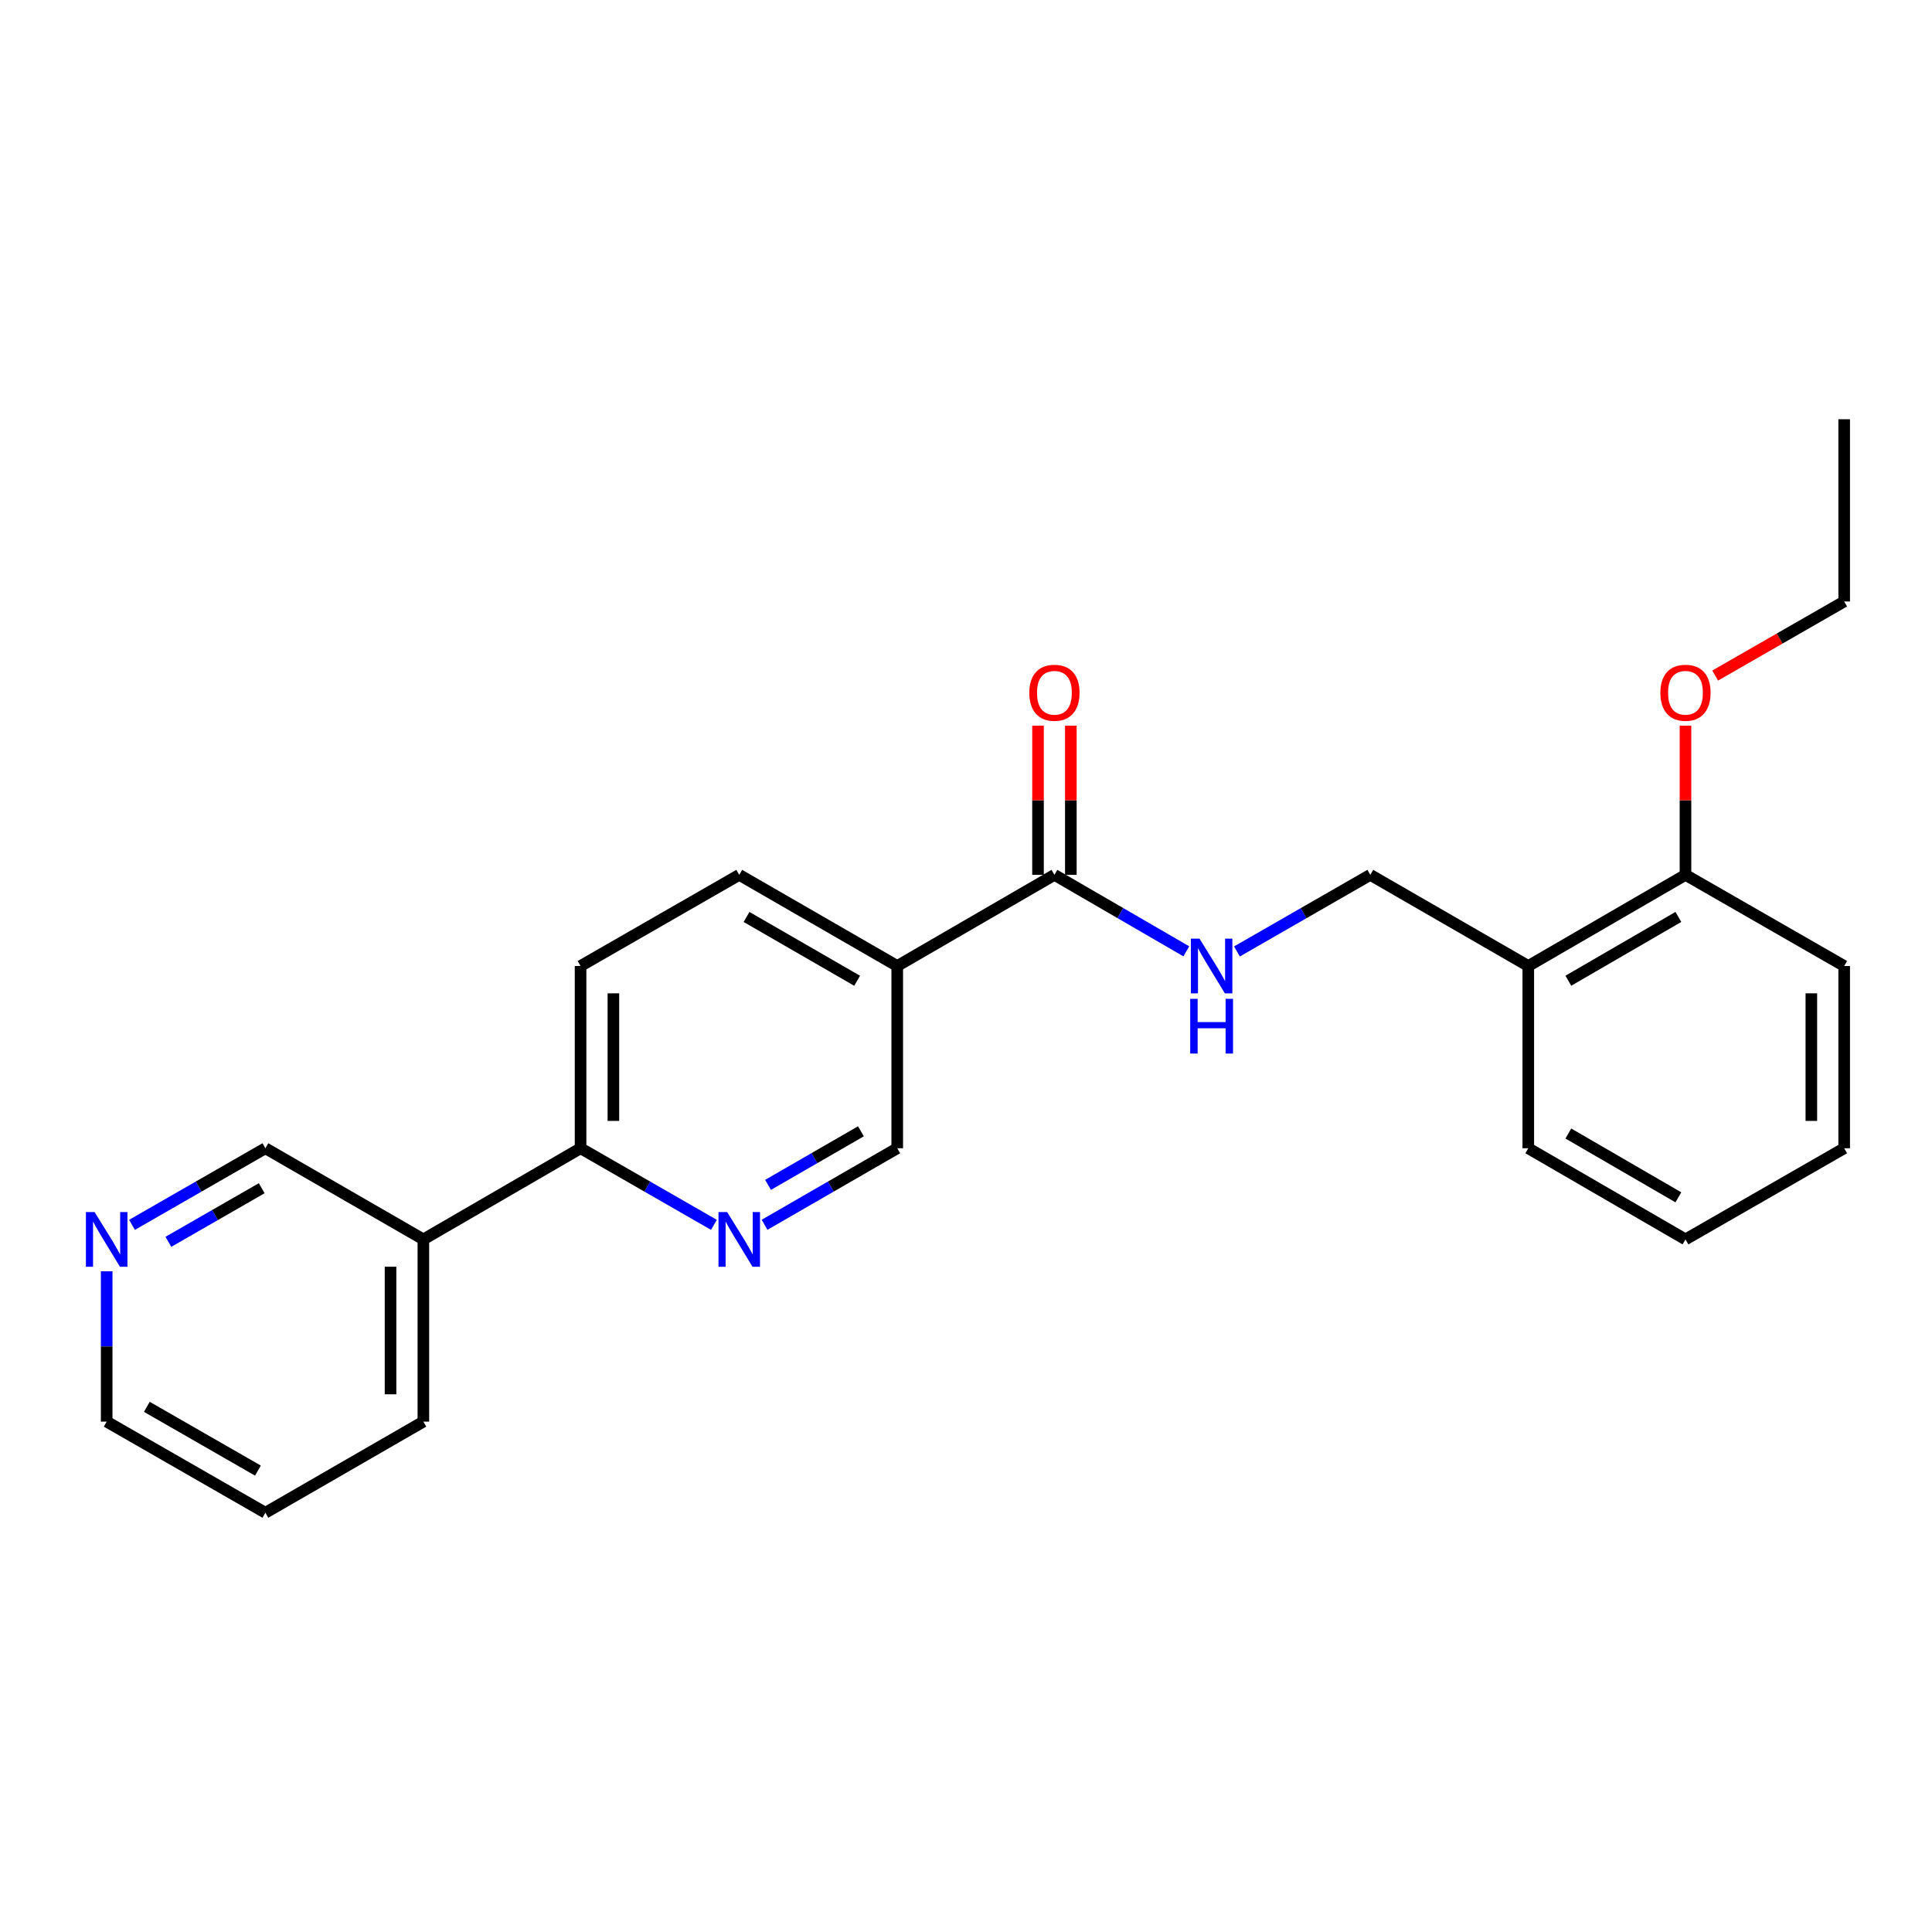 <?xml version='1.0' encoding='iso-8859-1'?>
<svg version='1.1' baseProfile='full'
              xmlns='http://www.w3.org/2000/svg'
                      xmlns:rdkit='http://www.rdkit.org/xml'
                      xmlns:xlink='http://www.w3.org/1999/xlink'
                  xml:space='preserve'
width='1000px' height='1000px' viewBox='0 0 1000 1000'>
<!-- END OF HEADER -->
<rect style='opacity:1.0;fill:#FFFFFF;stroke:none' width='1000' height='1000' x='0' y='0'> </rect>
<path class='bond-0' d='M 545.769,452.824 L 464.409,500' style='fill:none;fill-rule:evenodd;stroke:#000000;stroke-width:6px;stroke-linecap:butt;stroke-linejoin:miter;stroke-opacity:1' />
<path class='bond-2' d='M 545.769,452.824 L 579.904,472.617' style='fill:none;fill-rule:evenodd;stroke:#000000;stroke-width:6px;stroke-linecap:butt;stroke-linejoin:miter;stroke-opacity:1' />
<path class='bond-2' d='M 579.904,472.617 L 614.039,492.409' style='fill:none;fill-rule:evenodd;stroke:#0000FF;stroke-width:6px;stroke-linecap:butt;stroke-linejoin:miter;stroke-opacity:1' />
<path class='bond-9' d='M 554.266,452.824 L 554.266,414.217' style='fill:none;fill-rule:evenodd;stroke:#000000;stroke-width:6px;stroke-linecap:butt;stroke-linejoin:miter;stroke-opacity:1' />
<path class='bond-9' d='M 554.266,414.217 L 554.266,375.611' style='fill:none;fill-rule:evenodd;stroke:#FF0000;stroke-width:6px;stroke-linecap:butt;stroke-linejoin:miter;stroke-opacity:1' />
<path class='bond-9' d='M 537.273,452.824 L 537.273,414.217' style='fill:none;fill-rule:evenodd;stroke:#000000;stroke-width:6px;stroke-linecap:butt;stroke-linejoin:miter;stroke-opacity:1' />
<path class='bond-9' d='M 537.273,414.217 L 537.273,375.611' style='fill:none;fill-rule:evenodd;stroke:#FF0000;stroke-width:6px;stroke-linecap:butt;stroke-linejoin:miter;stroke-opacity:1' />
<path class='bond-4' d='M 464.409,500 L 464.409,594.332' style='fill:none;fill-rule:evenodd;stroke:#000000;stroke-width:6px;stroke-linecap:butt;stroke-linejoin:miter;stroke-opacity:1' />
<path class='bond-8' d='M 464.409,500 L 382.633,452.824' style='fill:none;fill-rule:evenodd;stroke:#000000;stroke-width:6px;stroke-linecap:butt;stroke-linejoin:miter;stroke-opacity:1' />
<path class='bond-8' d='M 443.651,507.643 L 386.407,474.62' style='fill:none;fill-rule:evenodd;stroke:#000000;stroke-width:6px;stroke-linecap:butt;stroke-linejoin:miter;stroke-opacity:1' />
<path class='bond-1' d='M 395.733,633.95 L 430.071,614.141' style='fill:none;fill-rule:evenodd;stroke:#0000FF;stroke-width:6px;stroke-linecap:butt;stroke-linejoin:miter;stroke-opacity:1' />
<path class='bond-1' d='M 430.071,614.141 L 464.409,594.332' style='fill:none;fill-rule:evenodd;stroke:#000000;stroke-width:6px;stroke-linecap:butt;stroke-linejoin:miter;stroke-opacity:1' />
<path class='bond-1' d='M 397.543,613.288 L 421.579,599.422' style='fill:none;fill-rule:evenodd;stroke:#0000FF;stroke-width:6px;stroke-linecap:butt;stroke-linejoin:miter;stroke-opacity:1' />
<path class='bond-1' d='M 421.579,599.422 L 445.616,585.555' style='fill:none;fill-rule:evenodd;stroke:#000000;stroke-width:6px;stroke-linecap:butt;stroke-linejoin:miter;stroke-opacity:1' />
<path class='bond-24' d='M 369.525,633.979 L 335.011,614.156' style='fill:none;fill-rule:evenodd;stroke:#0000FF;stroke-width:6px;stroke-linecap:butt;stroke-linejoin:miter;stroke-opacity:1' />
<path class='bond-24' d='M 335.011,614.156 L 300.498,594.332' style='fill:none;fill-rule:evenodd;stroke:#000000;stroke-width:6px;stroke-linecap:butt;stroke-linejoin:miter;stroke-opacity:1' />
<path class='bond-7' d='M 640.238,492.471 L 674.751,472.648' style='fill:none;fill-rule:evenodd;stroke:#0000FF;stroke-width:6px;stroke-linecap:butt;stroke-linejoin:miter;stroke-opacity:1' />
<path class='bond-7' d='M 674.751,472.648 L 709.265,452.824' style='fill:none;fill-rule:evenodd;stroke:#000000;stroke-width:6px;stroke-linecap:butt;stroke-linejoin:miter;stroke-opacity:1' />
<path class='bond-3' d='M 300.498,594.332 L 300.498,500' style='fill:none;fill-rule:evenodd;stroke:#000000;stroke-width:6px;stroke-linecap:butt;stroke-linejoin:miter;stroke-opacity:1' />
<path class='bond-3' d='M 317.491,580.182 L 317.491,514.15' style='fill:none;fill-rule:evenodd;stroke:#000000;stroke-width:6px;stroke-linecap:butt;stroke-linejoin:miter;stroke-opacity:1' />
<path class='bond-6' d='M 300.498,594.332 L 219.137,641.508' style='fill:none;fill-rule:evenodd;stroke:#000000;stroke-width:6px;stroke-linecap:butt;stroke-linejoin:miter;stroke-opacity:1' />
<path class='bond-5' d='M 791.041,500 L 709.265,452.824' style='fill:none;fill-rule:evenodd;stroke:#000000;stroke-width:6px;stroke-linecap:butt;stroke-linejoin:miter;stroke-opacity:1' />
<path class='bond-11' d='M 791.041,500 L 872.401,452.824' style='fill:none;fill-rule:evenodd;stroke:#000000;stroke-width:6px;stroke-linecap:butt;stroke-linejoin:miter;stroke-opacity:1' />
<path class='bond-11' d='M 811.769,507.625 L 868.721,474.602' style='fill:none;fill-rule:evenodd;stroke:#000000;stroke-width:6px;stroke-linecap:butt;stroke-linejoin:miter;stroke-opacity:1' />
<path class='bond-15' d='M 791.041,500 L 791.041,594.332' style='fill:none;fill-rule:evenodd;stroke:#000000;stroke-width:6px;stroke-linecap:butt;stroke-linejoin:miter;stroke-opacity:1' />
<path class='bond-13' d='M 219.137,641.508 L 137.361,594.332' style='fill:none;fill-rule:evenodd;stroke:#000000;stroke-width:6px;stroke-linecap:butt;stroke-linejoin:miter;stroke-opacity:1' />
<path class='bond-16' d='M 219.137,641.508 L 219.137,735.831' style='fill:none;fill-rule:evenodd;stroke:#000000;stroke-width:6px;stroke-linecap:butt;stroke-linejoin:miter;stroke-opacity:1' />
<path class='bond-16' d='M 202.144,655.656 L 202.144,721.682' style='fill:none;fill-rule:evenodd;stroke:#000000;stroke-width:6px;stroke-linecap:butt;stroke-linejoin:miter;stroke-opacity:1' />
<path class='bond-12' d='M 382.633,452.824 L 300.498,500' style='fill:none;fill-rule:evenodd;stroke:#000000;stroke-width:6px;stroke-linecap:butt;stroke-linejoin:miter;stroke-opacity:1' />
<path class='bond-10' d='M 68.325,633.98 L 102.843,614.156' style='fill:none;fill-rule:evenodd;stroke:#0000FF;stroke-width:6px;stroke-linecap:butt;stroke-linejoin:miter;stroke-opacity:1' />
<path class='bond-10' d='M 102.843,614.156 L 137.361,594.332' style='fill:none;fill-rule:evenodd;stroke:#000000;stroke-width:6px;stroke-linecap:butt;stroke-linejoin:miter;stroke-opacity:1' />
<path class='bond-10' d='M 87.144,642.769 L 111.306,628.892' style='fill:none;fill-rule:evenodd;stroke:#0000FF;stroke-width:6px;stroke-linecap:butt;stroke-linejoin:miter;stroke-opacity:1' />
<path class='bond-10' d='M 111.306,628.892 L 135.469,615.015' style='fill:none;fill-rule:evenodd;stroke:#000000;stroke-width:6px;stroke-linecap:butt;stroke-linejoin:miter;stroke-opacity:1' />
<path class='bond-26' d='M 55.217,658.026 L 55.217,696.928' style='fill:none;fill-rule:evenodd;stroke:#0000FF;stroke-width:6px;stroke-linecap:butt;stroke-linejoin:miter;stroke-opacity:1' />
<path class='bond-26' d='M 55.217,696.928 L 55.217,735.831' style='fill:none;fill-rule:evenodd;stroke:#000000;stroke-width:6px;stroke-linecap:butt;stroke-linejoin:miter;stroke-opacity:1' />
<path class='bond-14' d='M 872.401,452.824 L 872.401,414.217' style='fill:none;fill-rule:evenodd;stroke:#000000;stroke-width:6px;stroke-linecap:butt;stroke-linejoin:miter;stroke-opacity:1' />
<path class='bond-14' d='M 872.401,414.217 L 872.401,375.611' style='fill:none;fill-rule:evenodd;stroke:#FF0000;stroke-width:6px;stroke-linecap:butt;stroke-linejoin:miter;stroke-opacity:1' />
<path class='bond-18' d='M 872.401,452.824 L 954.545,500' style='fill:none;fill-rule:evenodd;stroke:#000000;stroke-width:6px;stroke-linecap:butt;stroke-linejoin:miter;stroke-opacity:1' />
<path class='bond-19' d='M 887.769,349.668 L 921.157,330.497' style='fill:none;fill-rule:evenodd;stroke:#FF0000;stroke-width:6px;stroke-linecap:butt;stroke-linejoin:miter;stroke-opacity:1' />
<path class='bond-19' d='M 921.157,330.497 L 954.545,311.326' style='fill:none;fill-rule:evenodd;stroke:#000000;stroke-width:6px;stroke-linecap:butt;stroke-linejoin:miter;stroke-opacity:1' />
<path class='bond-22' d='M 791.041,594.332 L 872.401,641.508' style='fill:none;fill-rule:evenodd;stroke:#000000;stroke-width:6px;stroke-linecap:butt;stroke-linejoin:miter;stroke-opacity:1' />
<path class='bond-22' d='M 811.769,586.708 L 868.721,619.731' style='fill:none;fill-rule:evenodd;stroke:#000000;stroke-width:6px;stroke-linecap:butt;stroke-linejoin:miter;stroke-opacity:1' />
<path class='bond-20' d='M 219.137,735.831 L 137.361,782.997' style='fill:none;fill-rule:evenodd;stroke:#000000;stroke-width:6px;stroke-linecap:butt;stroke-linejoin:miter;stroke-opacity:1' />
<path class='bond-17' d='M 55.217,735.831 L 137.361,782.997' style='fill:none;fill-rule:evenodd;stroke:#000000;stroke-width:6px;stroke-linecap:butt;stroke-linejoin:miter;stroke-opacity:1' />
<path class='bond-17' d='M 76,728.169 L 133.501,761.185' style='fill:none;fill-rule:evenodd;stroke:#000000;stroke-width:6px;stroke-linecap:butt;stroke-linejoin:miter;stroke-opacity:1' />
<path class='bond-25' d='M 954.545,500 L 954.545,594.332' style='fill:none;fill-rule:evenodd;stroke:#000000;stroke-width:6px;stroke-linecap:butt;stroke-linejoin:miter;stroke-opacity:1' />
<path class='bond-25' d='M 937.552,514.15 L 937.552,580.182' style='fill:none;fill-rule:evenodd;stroke:#000000;stroke-width:6px;stroke-linecap:butt;stroke-linejoin:miter;stroke-opacity:1' />
<path class='bond-21' d='M 954.545,311.326 L 954.545,217.003' style='fill:none;fill-rule:evenodd;stroke:#000000;stroke-width:6px;stroke-linecap:butt;stroke-linejoin:miter;stroke-opacity:1' />
<path class='bond-23' d='M 872.401,641.508 L 954.545,594.332' style='fill:none;fill-rule:evenodd;stroke:#000000;stroke-width:6px;stroke-linecap:butt;stroke-linejoin:miter;stroke-opacity:1' />
<path  class='atom-2' d='M 376.373 627.348
L 385.653 642.348
Q 386.573 643.828, 388.053 646.508
Q 389.533 649.188, 389.613 649.348
L 389.613 627.348
L 393.373 627.348
L 393.373 655.668
L 389.493 655.668
L 379.533 639.268
Q 378.373 637.348, 377.133 635.148
Q 375.933 632.948, 375.573 632.268
L 375.573 655.668
L 371.893 655.668
L 371.893 627.348
L 376.373 627.348
' fill='#0000FF'/>
<path  class='atom-3' d='M 620.87 485.84
L 630.15 500.84
Q 631.07 502.32, 632.55 505
Q 634.03 507.68, 634.11 507.84
L 634.11 485.84
L 637.87 485.84
L 637.87 514.16
L 633.99 514.16
L 624.03 497.76
Q 622.87 495.84, 621.63 493.64
Q 620.43 491.44, 620.07 490.76
L 620.07 514.16
L 616.39 514.16
L 616.39 485.84
L 620.87 485.84
' fill='#0000FF'/>
<path  class='atom-3' d='M 616.05 516.992
L 619.89 516.992
L 619.89 529.032
L 634.37 529.032
L 634.37 516.992
L 638.21 516.992
L 638.21 545.312
L 634.37 545.312
L 634.37 532.232
L 619.89 532.232
L 619.89 545.312
L 616.05 545.312
L 616.05 516.992
' fill='#0000FF'/>
<path  class='atom-10' d='M 532.769 358.572
Q 532.769 351.772, 536.129 347.972
Q 539.489 344.172, 545.769 344.172
Q 552.049 344.172, 555.409 347.972
Q 558.769 351.772, 558.769 358.572
Q 558.769 365.452, 555.369 369.372
Q 551.969 373.252, 545.769 373.252
Q 539.529 373.252, 536.129 369.372
Q 532.769 365.492, 532.769 358.572
M 545.769 370.052
Q 550.089 370.052, 552.409 367.172
Q 554.769 364.252, 554.769 358.572
Q 554.769 353.012, 552.409 350.212
Q 550.089 347.372, 545.769 347.372
Q 541.449 347.372, 539.089 350.172
Q 536.769 352.972, 536.769 358.572
Q 536.769 364.292, 539.089 367.172
Q 541.449 370.052, 545.769 370.052
' fill='#FF0000'/>
<path  class='atom-11' d='M 48.957 627.348
L 58.237 642.348
Q 59.157 643.828, 60.637 646.508
Q 62.117 649.188, 62.197 649.348
L 62.197 627.348
L 65.957 627.348
L 65.957 655.668
L 62.077 655.668
L 52.117 639.268
Q 50.957 637.348, 49.717 635.148
Q 48.517 632.948, 48.157 632.268
L 48.157 655.668
L 44.477 655.668
L 44.477 627.348
L 48.957 627.348
' fill='#0000FF'/>
<path  class='atom-15' d='M 859.401 358.572
Q 859.401 351.772, 862.761 347.972
Q 866.121 344.172, 872.401 344.172
Q 878.681 344.172, 882.041 347.972
Q 885.401 351.772, 885.401 358.572
Q 885.401 365.452, 882.001 369.372
Q 878.601 373.252, 872.401 373.252
Q 866.161 373.252, 862.761 369.372
Q 859.401 365.492, 859.401 358.572
M 872.401 370.052
Q 876.721 370.052, 879.041 367.172
Q 881.401 364.252, 881.401 358.572
Q 881.401 353.012, 879.041 350.212
Q 876.721 347.372, 872.401 347.372
Q 868.081 347.372, 865.721 350.172
Q 863.401 352.972, 863.401 358.572
Q 863.401 364.292, 865.721 367.172
Q 868.081 370.052, 872.401 370.052
' fill='#FF0000'/>
</svg>
